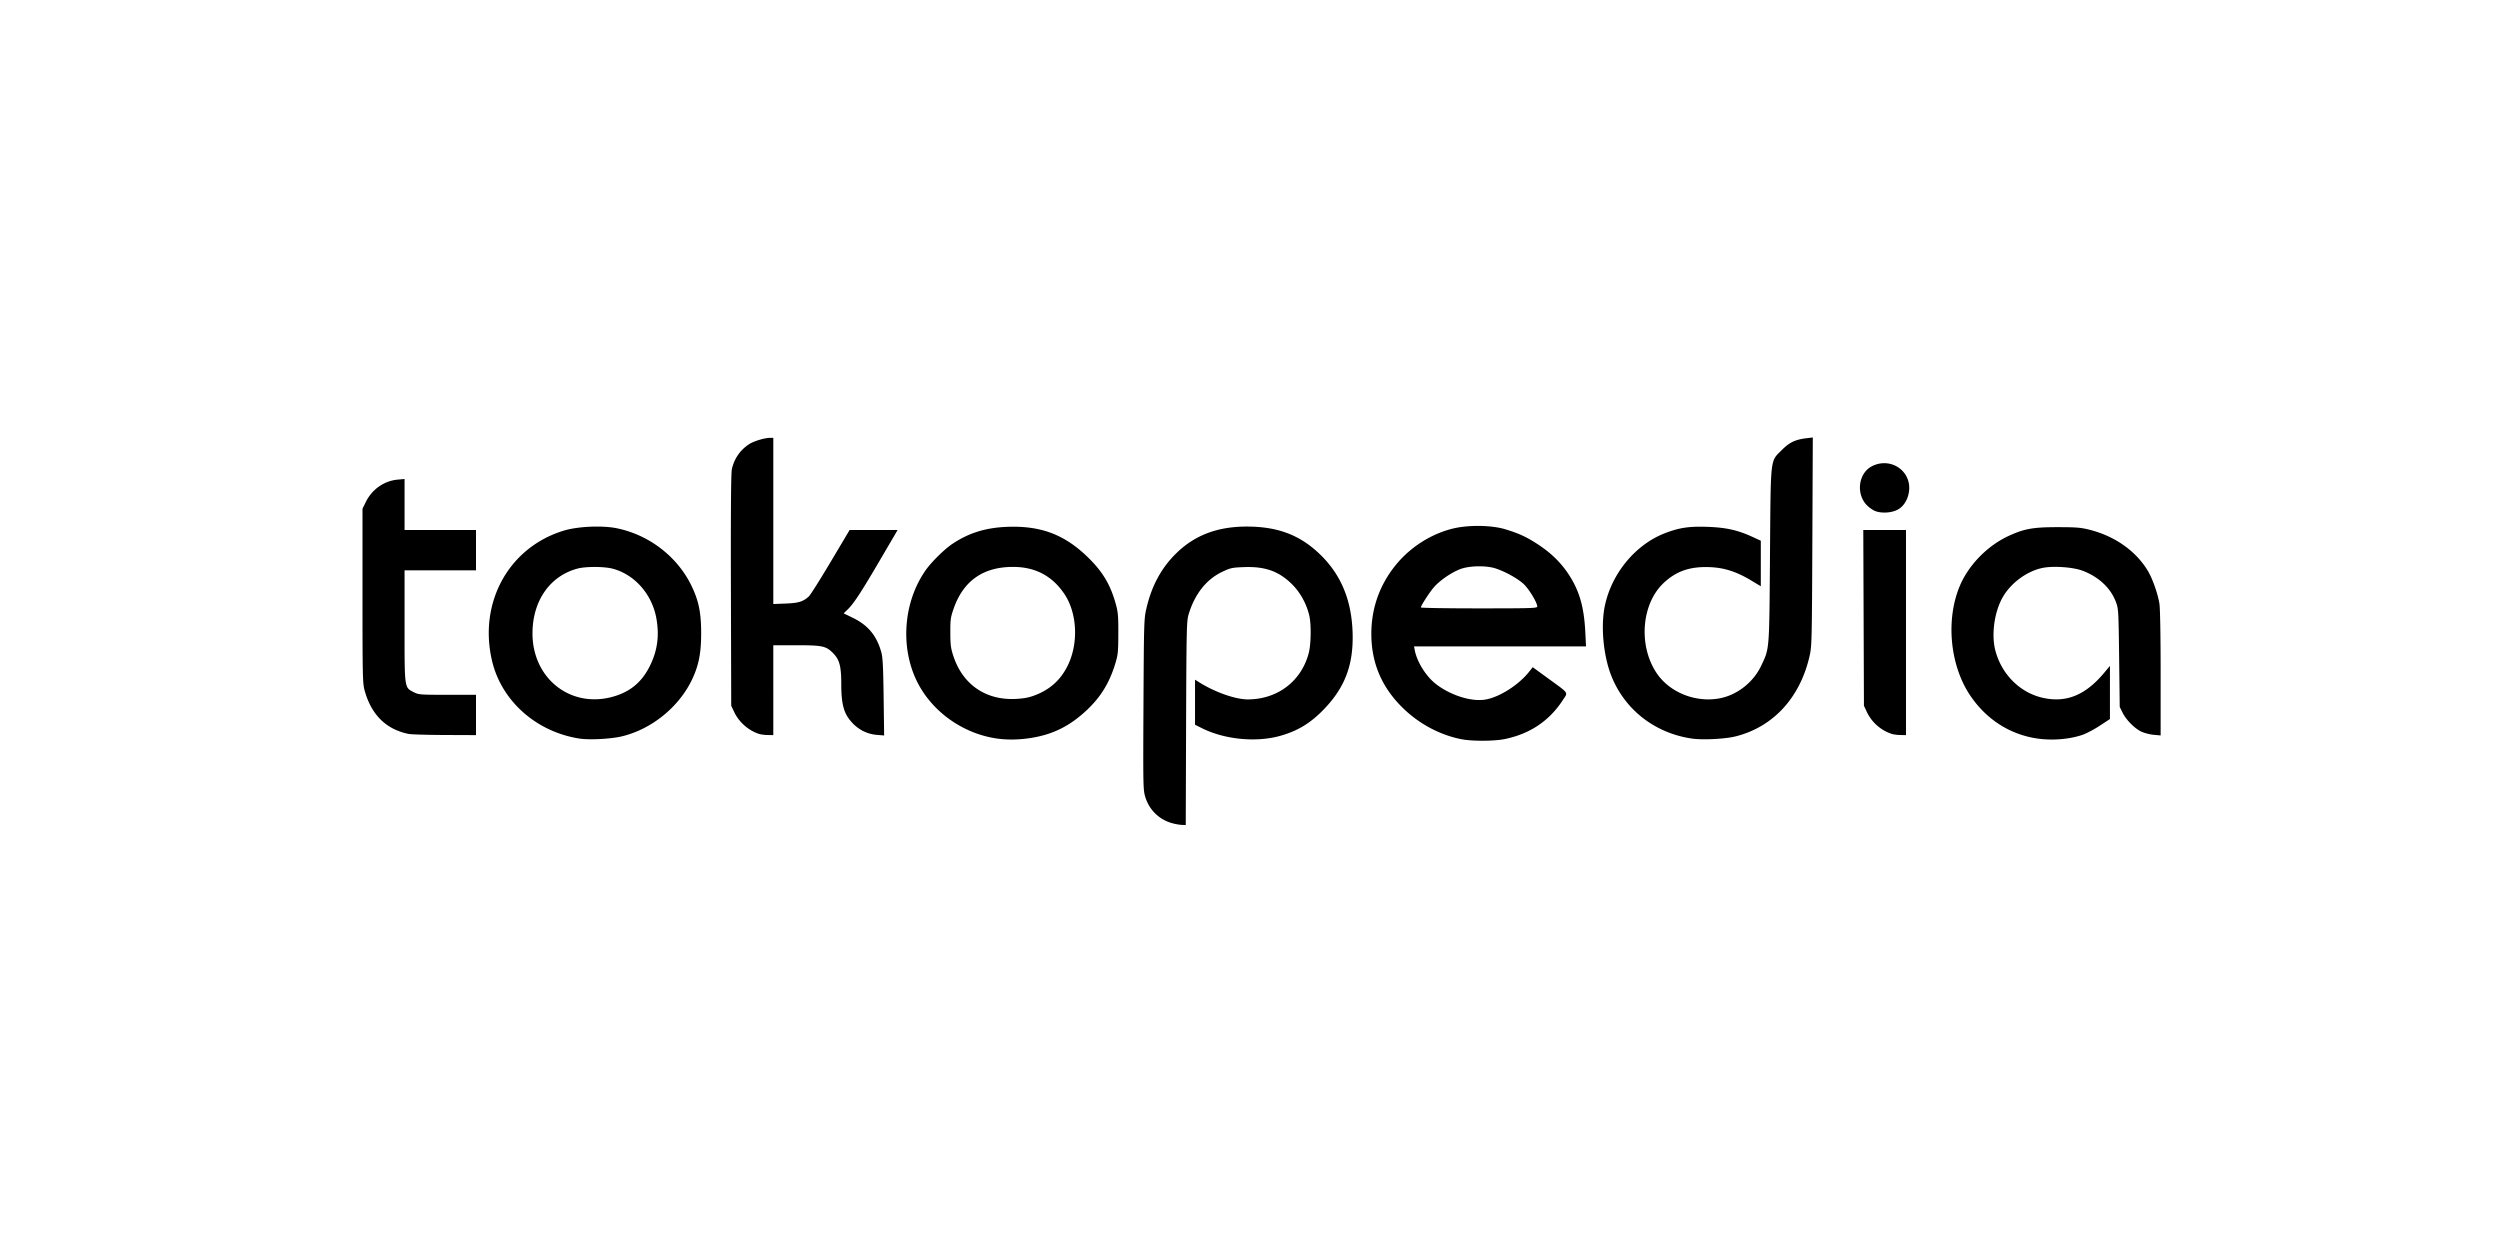 <svg xmlns="http://www.w3.org/2000/svg" width="200" height="100" viewBox="0 0 200 100">
  <path fill-rule="nonzero" d="M32.688 58.715c-1.813-.372-2.993-1.544-3.525-3.5-.149-.548-.163-1.193-.163-7.56v-6.959l.257-.522c.505-1.03 1.463-1.705 2.56-1.804l.548-.05V42.4h5.715V45.628h-5.715v4.45c0 5.061-.021 4.907.74 5.299.388.198.502.207 2.69.207h2.285v3.226l-2.511-.01c-1.382-.006-2.678-.044-2.881-.086zm13.65.368c-3.432-.541-6.199-2.994-6.964-6.173-1.127-4.686 1.326-9.142 5.763-10.469 1.113-.332 3.041-.416 4.197-.182 2.59.525 4.855 2.268 5.986 4.606.577 1.192.773 2.152.773 3.786 0 1.548-.178 2.499-.669 3.582-1.022 2.255-3.234 4.082-5.654 4.671-.886.216-2.623.307-3.432.179zm2.566-3.313c1.448-.37 2.427-1.16 3.085-2.491.607-1.228.77-2.417.521-3.81-.344-1.93-1.744-3.517-3.509-3.977-.683-.177-2.142-.181-2.796-.007-2.213.59-3.6 2.58-3.606 5.175-.008 3.562 2.958 5.966 6.305 5.11zm11.853 2.954c-.853-.261-1.632-.939-2.019-1.758l-.24-.507-.025-9.216c-.017-6.228.007-9.37.073-9.687a3.156 3.156 0 0 1 1.405-2.034c.37-.237 1.233-.495 1.655-.495h.258v13.295l.99-.038c1.031-.04 1.389-.149 1.854-.57.12-.108.902-1.348 1.739-2.754l1.522-2.559h3.84l-1.39 2.374c-1.524 2.605-2.115 3.507-2.603 3.98l-.323.313.729.355c1.213.59 1.903 1.417 2.275 2.725.122.428.16 1.13.193 3.61l.041 3.079-.586-.047c-.935-.075-1.773-.587-2.32-1.416-.374-.568-.523-1.314-.523-2.623 0-1.465-.139-1.985-.674-2.52-.55-.55-.85-.612-2.954-.612h-1.81V58.81l-.439-.008a3.174 3.174 0 0 1-.668-.078zm18.973.355c-2.7-.395-5.153-2.141-6.346-4.514-1.397-2.78-1.114-6.443.695-8.983.448-.631 1.46-1.629 2.073-2.045 1.313-.891 2.677-1.32 4.405-1.389 2.642-.103 4.512.578 6.344 2.31 1.274 1.205 1.927 2.277 2.369 3.89.174.633.2.963.195 2.35-.005 1.478-.026 1.681-.253 2.424-.46 1.505-1.155 2.637-2.253 3.673-1.375 1.296-2.747 1.976-4.539 2.25-.948.144-1.864.155-2.69.034zm2.983-3.427c1.26-.461 2.125-1.231 2.704-2.406.874-1.775.764-4.184-.26-5.718-.974-1.457-2.336-2.176-4.117-2.176-2.378 0-3.963 1.108-4.74 3.313-.252.718-.277.89-.274 1.94.003.994.037 1.255.247 1.89.747 2.26 2.577 3.526 4.949 3.42.622-.027 1.053-.103 1.491-.263zm11.071 10.206a3.086 3.086 0 0 1-2.152-2.072c-.183-.601-.187-.793-.154-7.429.033-6.482.043-6.852.225-7.641.412-1.803 1.163-3.215 2.329-4.385 1.49-1.494 3.332-2.206 5.705-2.206 2.423 0 4.175.643 5.746 2.111 1.728 1.613 2.608 3.631 2.72 6.232.11 2.602-.55 4.443-2.229 6.21-1.08 1.137-2.093 1.767-3.497 2.173-1.947.565-4.506.32-6.345-.607l-.53-.266V54.375l.392.244c1.237.768 2.856 1.333 3.822 1.333 2.379 0 4.287-1.446 4.881-3.699.19-.722.212-2.32.041-3.03-.227-.944-.724-1.84-1.383-2.491-1.049-1.036-2.153-1.428-3.84-1.363-.949.036-1.076.064-1.742.38-1.273.605-2.206 1.793-2.691 3.428-.15.508-.166 1.21-.194 8.688L94.86 66l-.296-.005a4.175 4.175 0 0 1-.779-.137zm23.11-6.725c-1.732-.345-3.398-1.243-4.707-2.535-1.665-1.645-2.48-3.582-2.48-5.888 0-2.019.633-3.841 1.884-5.423 1.153-1.46 2.843-2.556 4.614-2.996 1.237-.307 3.099-.286 4.208.048 1.08.326 1.7.61 2.594 1.194 1.056.689 1.823 1.43 2.45 2.365.878 1.315 1.262 2.616 1.365 4.638l.059 1.176h-13.76l.058.3c.181.946.905 2.101 1.706 2.719 1.169.901 2.822 1.42 3.938 1.235 1.117-.185 2.653-1.157 3.493-2.211l.302-.38 1.219.889c1.733 1.264 1.612 1.088 1.19 1.74-1.08 1.663-2.631 2.706-4.647 3.12-.855.176-2.626.181-3.486.01zm6.087-10.61c0-.316-.685-1.44-1.113-1.824-.488-.438-1.426-.957-2.205-1.219-.74-.249-2.08-.23-2.812.038-.727.266-1.704.94-2.167 1.494-.376.448-1.014 1.445-1.014 1.584 0 .04 2.095.074 4.656.074 4.21 0 4.655-.014 4.655-.148zm12.395 10.566c-2.992-.427-5.429-2.333-6.492-5.08-.617-1.594-.83-3.91-.504-5.504.53-2.604 2.439-4.927 4.799-5.843 1.146-.445 1.935-.565 3.397-.515 1.48.05 2.42.256 3.569.78l.719.33V46.9l-.738-.444c-1.197-.72-2.168-1.036-3.324-1.084-1.574-.066-2.673.304-3.686 1.243-1.803 1.668-2.07 5.038-.575 7.248 1.06 1.566 3.18 2.39 5.115 1.987 1.358-.284 2.625-1.292 3.23-2.572.68-1.438.654-1.106.713-8.85.063-8.038 0-7.476.963-8.442.604-.603 1.07-.823 1.97-.93l.492-.057-.036 8.333c-.035 8.007-.043 8.365-.225 9.162-.758 3.317-2.894 5.644-5.881 6.408-.84.215-2.635.31-3.506.186zm15.997-.365a3.38 3.38 0 0 1-2.014-1.744l-.244-.52-.026-7.03-.026-7.029h3.416V58.81l-.438-.008a3.18 3.18 0 0 1-.668-.078zm-1.43-17.871a2.441 2.441 0 0 1-.658-.503c-.818-.932-.578-2.51.463-3.048 1.485-.767 3.169.353 2.977 1.982-.072.607-.371 1.14-.8 1.424-.498.33-1.442.398-1.981.145zm13.026 18.226c-2.17-.318-4.05-1.52-5.336-3.416-1.638-2.411-1.991-6.073-.848-8.79.71-1.689 2.236-3.242 3.947-4.018 1.23-.559 1.942-.684 3.869-.682 1.502 0 1.867.031 2.563.206 2.025.512 3.701 1.693 4.662 3.286.375.623.798 1.822.928 2.636.058.362.097 2.568.097 5.566v4.968l-.541-.048a3.712 3.712 0 0 1-.966-.238c-.541-.24-1.245-.942-1.538-1.536l-.228-.462-.047-3.917c-.046-3.766-.056-3.94-.253-4.466-.418-1.117-1.366-2.012-2.65-2.503-.781-.3-2.407-.411-3.26-.224-1.297.283-2.598 1.278-3.22 2.463-.62 1.18-.838 2.912-.522 4.127.492 1.891 1.942 3.356 3.74 3.78 1.902.449 3.464-.18 4.983-2.005l.446-.536v4.253l-.827.542c-.455.299-1.087.63-1.406.735-1.06.35-2.398.454-3.593.28v-.001z"/>
</svg>
